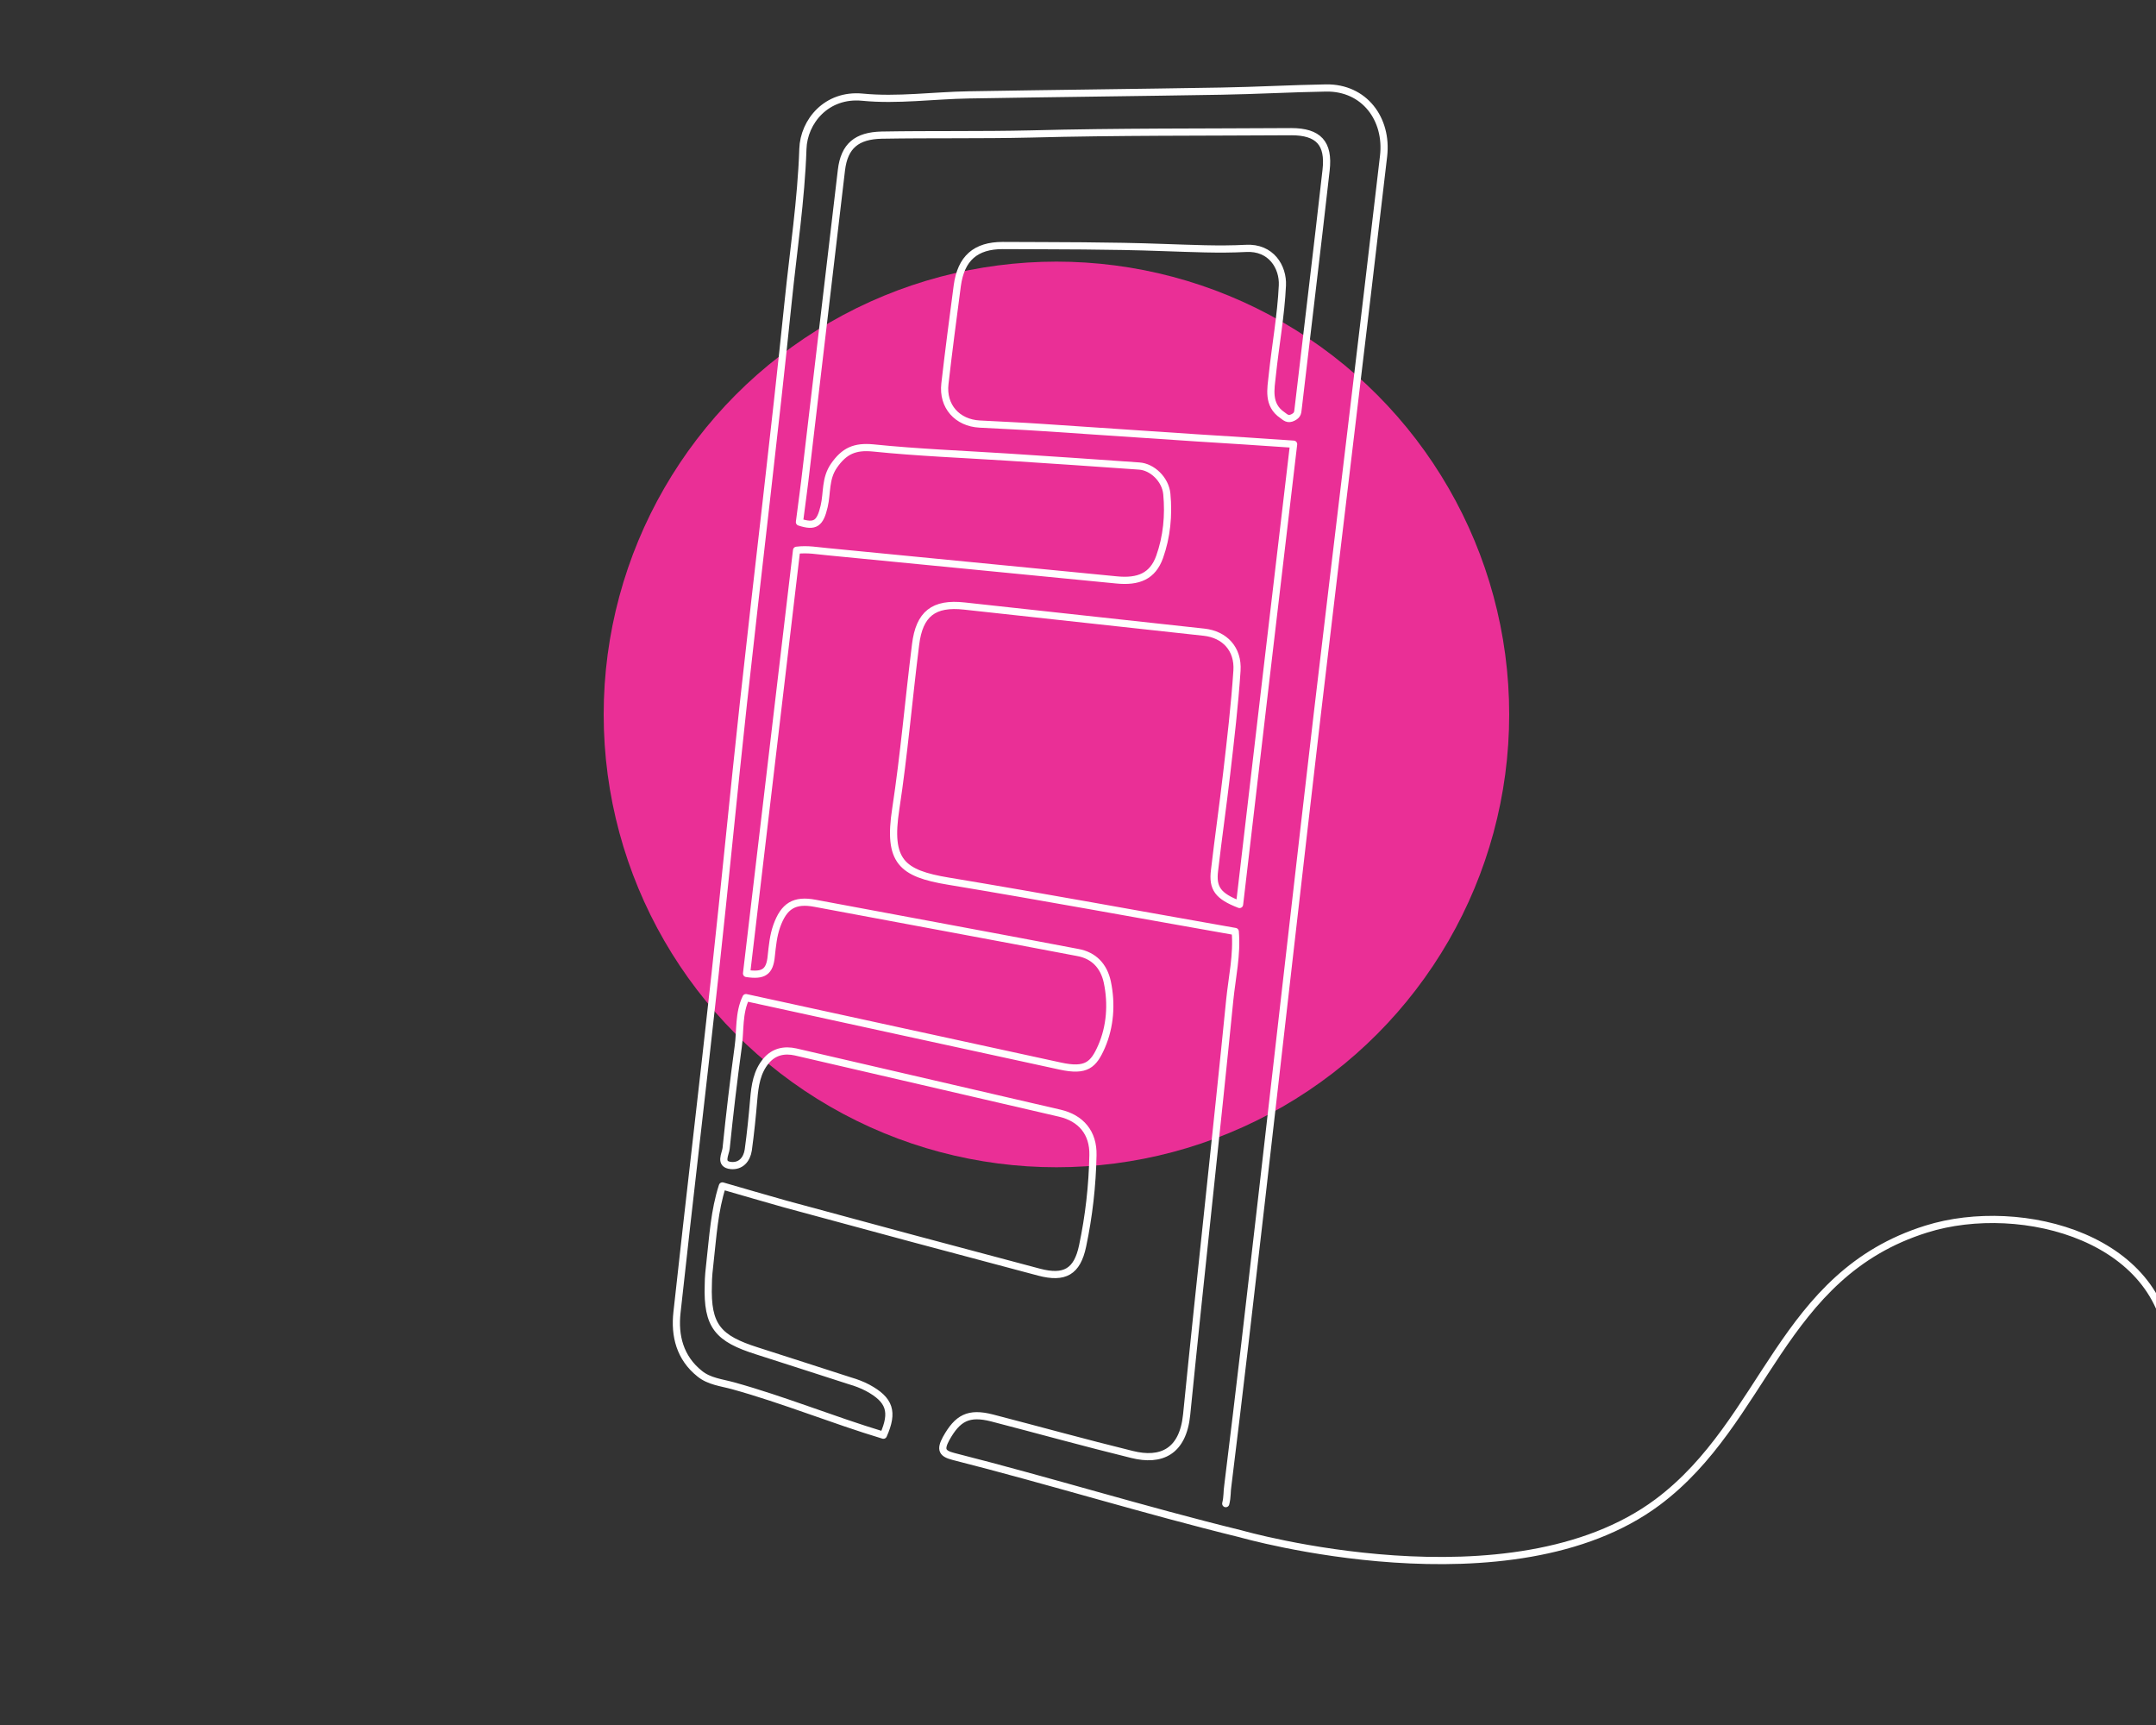 <svg xmlns="http://www.w3.org/2000/svg" id="uuid-87fca12d-9819-440f-a80f-860805bd00a2" viewBox="0 0 750 600"><rect x="0" y="0" width="750" height="600" fill="#333333" stroke="none"/><defs><style>.uuid-1f31b9ce-ffd7-4329-9161-2694fe40671b,.uuid-f60f3b25-2fb4-4370-a1e0-cae475edf035{fill:none;}.uuid-1f31b9ce-ffd7-4329-9161-2694fe40671b,.uuid-4229919a-5ad7-4c5c-b922-48861a7d7255{stroke-width:0px;}.uuid-f60f3b25-2fb4-4370-a1e0-cae475edf035{stroke:#fff;stroke-linecap:round;stroke-linejoin:round;stroke-width:2.5px;}.uuid-4229919a-5ad7-4c5c-b922-48861a7d7255{fill:#ea2f96;}</style></defs><path class="uuid-1f31b9ce-ffd7-4329-9161-2694fe40671b" d="m16.2,571.1c0,0,0,.1,0,.2.2,0,.4,0,.5,0,0-.1,0-.2,0-.4-.2,0-.3,0-.5,0Z"></path><path class="uuid-1f31b9ce-ffd7-4329-9161-2694fe40671b" d="m18.4,572.7c0,0,0,.1,0,.2.2,0,.4,0,.5,0,0-.1,0-.2,0-.4-.2,0-.3,0-.5,0Z"></path><path class="uuid-1f31b9ce-ffd7-4329-9161-2694fe40671b" d="m14.1,569.6c0,0,0,.1,0,.2.2,0,.4,0,.5,0,0-.1,0-.2,0-.4-.2,0-.3,0-.5,0Z"></path><path class="uuid-1f31b9ce-ffd7-4329-9161-2694fe40671b" d="m20.6,574.2c0,0,0,.1,0,.2.2,0,.4,0,.5,0,0-.1,0-.2,0-.4-.2,0-.3,0-.5,0Z"></path><path class="uuid-1f31b9ce-ffd7-4329-9161-2694fe40671b" d="m22.8,575.7c0,0,0,.1,0,.2.2,0,.4,0,.5,0,0-.1,0-.2,0-.4-.2,0-.3,0-.5,0Z"></path><circle class="uuid-4229919a-5ad7-4c5c-b922-48861a7d7255" cx="367.5" cy="248.5" r="157.5"></circle><path class="uuid-1f31b9ce-ffd7-4329-9161-2694fe40671b" d="m401.2,571.1c0,0,0,.1,0,.2.2,0,.4,0,.5,0,0-.1,0-.2,0-.4-.2,0-.3,0-.5,0Z"></path><path class="uuid-1f31b9ce-ffd7-4329-9161-2694fe40671b" d="m403.4,572.7c0,0,0,.1,0,.2.2,0,.4,0,.5,0,0-.1,0-.2,0-.4-.2,0-.3,0-.5,0Z"></path><path class="uuid-1f31b9ce-ffd7-4329-9161-2694fe40671b" d="m399.1,569.6c0,0,0,.1,0,.2.2,0,.4,0,.5,0,0-.1,0-.2,0-.4-.2,0-.3,0-.5,0Z"></path><path class="uuid-1f31b9ce-ffd7-4329-9161-2694fe40671b" d="m405.6,574.2c0,0,0,.1,0,.2.2,0,.4,0,.5,0,0-.1,0-.2,0-.4-.2,0-.3,0-.5,0Z"></path><path class="uuid-1f31b9ce-ffd7-4329-9161-2694fe40671b" d="m407.8,575.7c0,0,0,.1,0,.2.2,0,.4,0,.5,0,0-.1,0-.2,0-.4-.2,0-.3,0-.5,0Z"></path><g id="uuid-d06d617d-8c78-406e-bef9-79b959a47326"><path class="uuid-f60f3b25-2fb4-4370-a1e0-cae475edf035" d="m426.4,523c.6-2.4.4-4.3.7-6.1,4.1-33.1,7.9-66.1,11.7-99.2,6.5-56.6,12.9-113.2,19.5-169.8,7.6-64.5,15.5-129.1,23-193.6,1.5-12.9-6.7-23.9-20-23.7-12.2.2-24.3.9-36.5,1.1-29.2.5-58.4.8-87.7,1.3-12.4.2-24.9,2-37.1.8-12.5-1.2-20.4,8.5-20.7,18-.6,17.8-3.3,35.3-5.1,52.9-4.8,46.7-10.5,93.4-15.6,140-3.4,31.2-6.4,62.5-9.8,93.7-4.3,39.4-9,78.7-13.3,118.1-.9,8.1,1,15.8,7.9,21.3,3.3,2.7,7.6,3.1,11.6,4.2,17.7,4.9,34.7,11.9,52.3,17.2,3.6-8.1,2.3-12.3-5.5-16.5-1.9-1-4-1.8-6.1-2.4-10.7-3.5-21.5-6.9-32.3-10.4-13.6-4.3-17.5-8.6-17-23.1,0-2.6.3-5.3.6-7.9,1-8.8,1.5-17.8,4.3-26.4,7.7,2.2,14.7,4.3,21.9,6.3,29.4,8,58.8,15.9,88.3,23.7,8.8,2.3,13.2-.1,15.1-9.1,2.2-10.4,3.4-21,3.6-31.6.2-7.8-4.2-12.9-11.5-14.6-30.6-7.1-61.3-14.2-91.9-21.3-4-.9-7.6-.1-10.3,3.1-3.2,3.8-3.9,8.6-4.3,13.4-.5,5.9-1.1,11.8-1.9,17.6-.5,3.3-2.6,5.7-6,5.4-4.2-.4-1.9-4-1.7-6,1.2-11.8,2.6-23.6,4.2-35.3.8-5.7.1-11.7,2.7-17.1,36.6,8,73,15.9,109.3,23.8,9.1,2,11.6-.4,14.4-6.8,3-6.9,3.6-14.8,2-22.4-1.2-5.6-4.7-9.3-10.3-10.3-30.4-5.8-60.9-11.4-91.3-17.1-7.3-1.4-10.9.9-13.4,7.9-1.2,3.4-1.5,6.8-1.9,10.4-.5,5.6-2.7,7-8.6,6.1,5.8-49.1,11.6-98.2,17.4-147.2,3.9-.5,7.3.2,10.8.5,33.5,3.3,67,6.5,100.4,9.8,7.8.8,12.7-1.3,15.1-8,2.5-7,3.2-14.5,2.5-21.9-.5-5.1-5.1-9.4-9.6-9.7-15.2-1.1-30.4-2.1-45.7-3.1-15.6-1-31.3-1.6-46.9-3.2-6.3-.6-10,1-13.6,6.2-3.1,4.5-2.3,9.4-3.4,14.1-1.4,6-3.1,7.3-8.6,5.5.8-6.3,1.7-12.6,2.4-18.9,4.1-34.5,8.1-69,12.2-103.5,1-8.5,5.4-12,14-12.2,17.2-.3,34.5,0,51.8-.4,30.2-.8,60.5-.6,90.7-.8,9.4,0,13.2,4,12.1,13.4-3.1,27.6-6.5,55.2-9.7,82.8-.2,1.3,0,2.3-1.8,3.2-1.8.9-2.6,0-3.7-.8-5.3-3.6-4-9.2-3.5-14,1.1-10.4,3-20.6,3.5-31.1.3-6.4-3.9-13.4-12.7-12.9-9.5.5-19.1,0-28.6-.3-18.7-.7-37.3-.6-56-.7-9.4,0-14.5,4.4-15.8,14-1.5,11.4-3,22.7-4.3,34.1-.9,7.8,4.3,13.6,12.1,14,7.3.4,14.6.7,21.9,1.2,17.9,1.2,35.7,2.4,53.6,3.6,11.2.7,22.3,1.4,33.7,2.2-6.3,53.5-12.6,106.7-18.8,160.1-7.5-2.9-9.5-5.6-8.7-11.9,1.3-11.2,2.9-22.3,4.2-33.5,1.4-12,2.8-23.9,3.6-35.9.5-7.6-4.3-12.6-11.4-13.4-27.8-3-55.6-6.1-83.4-9.1-10.7-1.2-15.7,2.7-17,13.4-2.4,19.1-4,38.2-6.9,57.2-2.8,18.2,2,22.4,18.4,25.1,33.1,5.5,66.2,11.6,99.7,17.5.7,8-1.1,15.9-1.9,23.7-4.8,48.1-10.2,96.2-15,144.3-1.3,13.1-9,16.4-19,13.9-16.3-4-32.5-8.5-48.7-12.7-8.2-2.1-12,0-16,7.2-2.1,3.9-1.3,5.2,2.6,6.2,33.5,8.5,66.4,18.7,99.9,26.9,0,0,94,27,145-11,37.9-28.3,42.6-79.1,93.5-95,33.2-10.4,84.3,3.2,84.7,44.6"></path></g></svg>